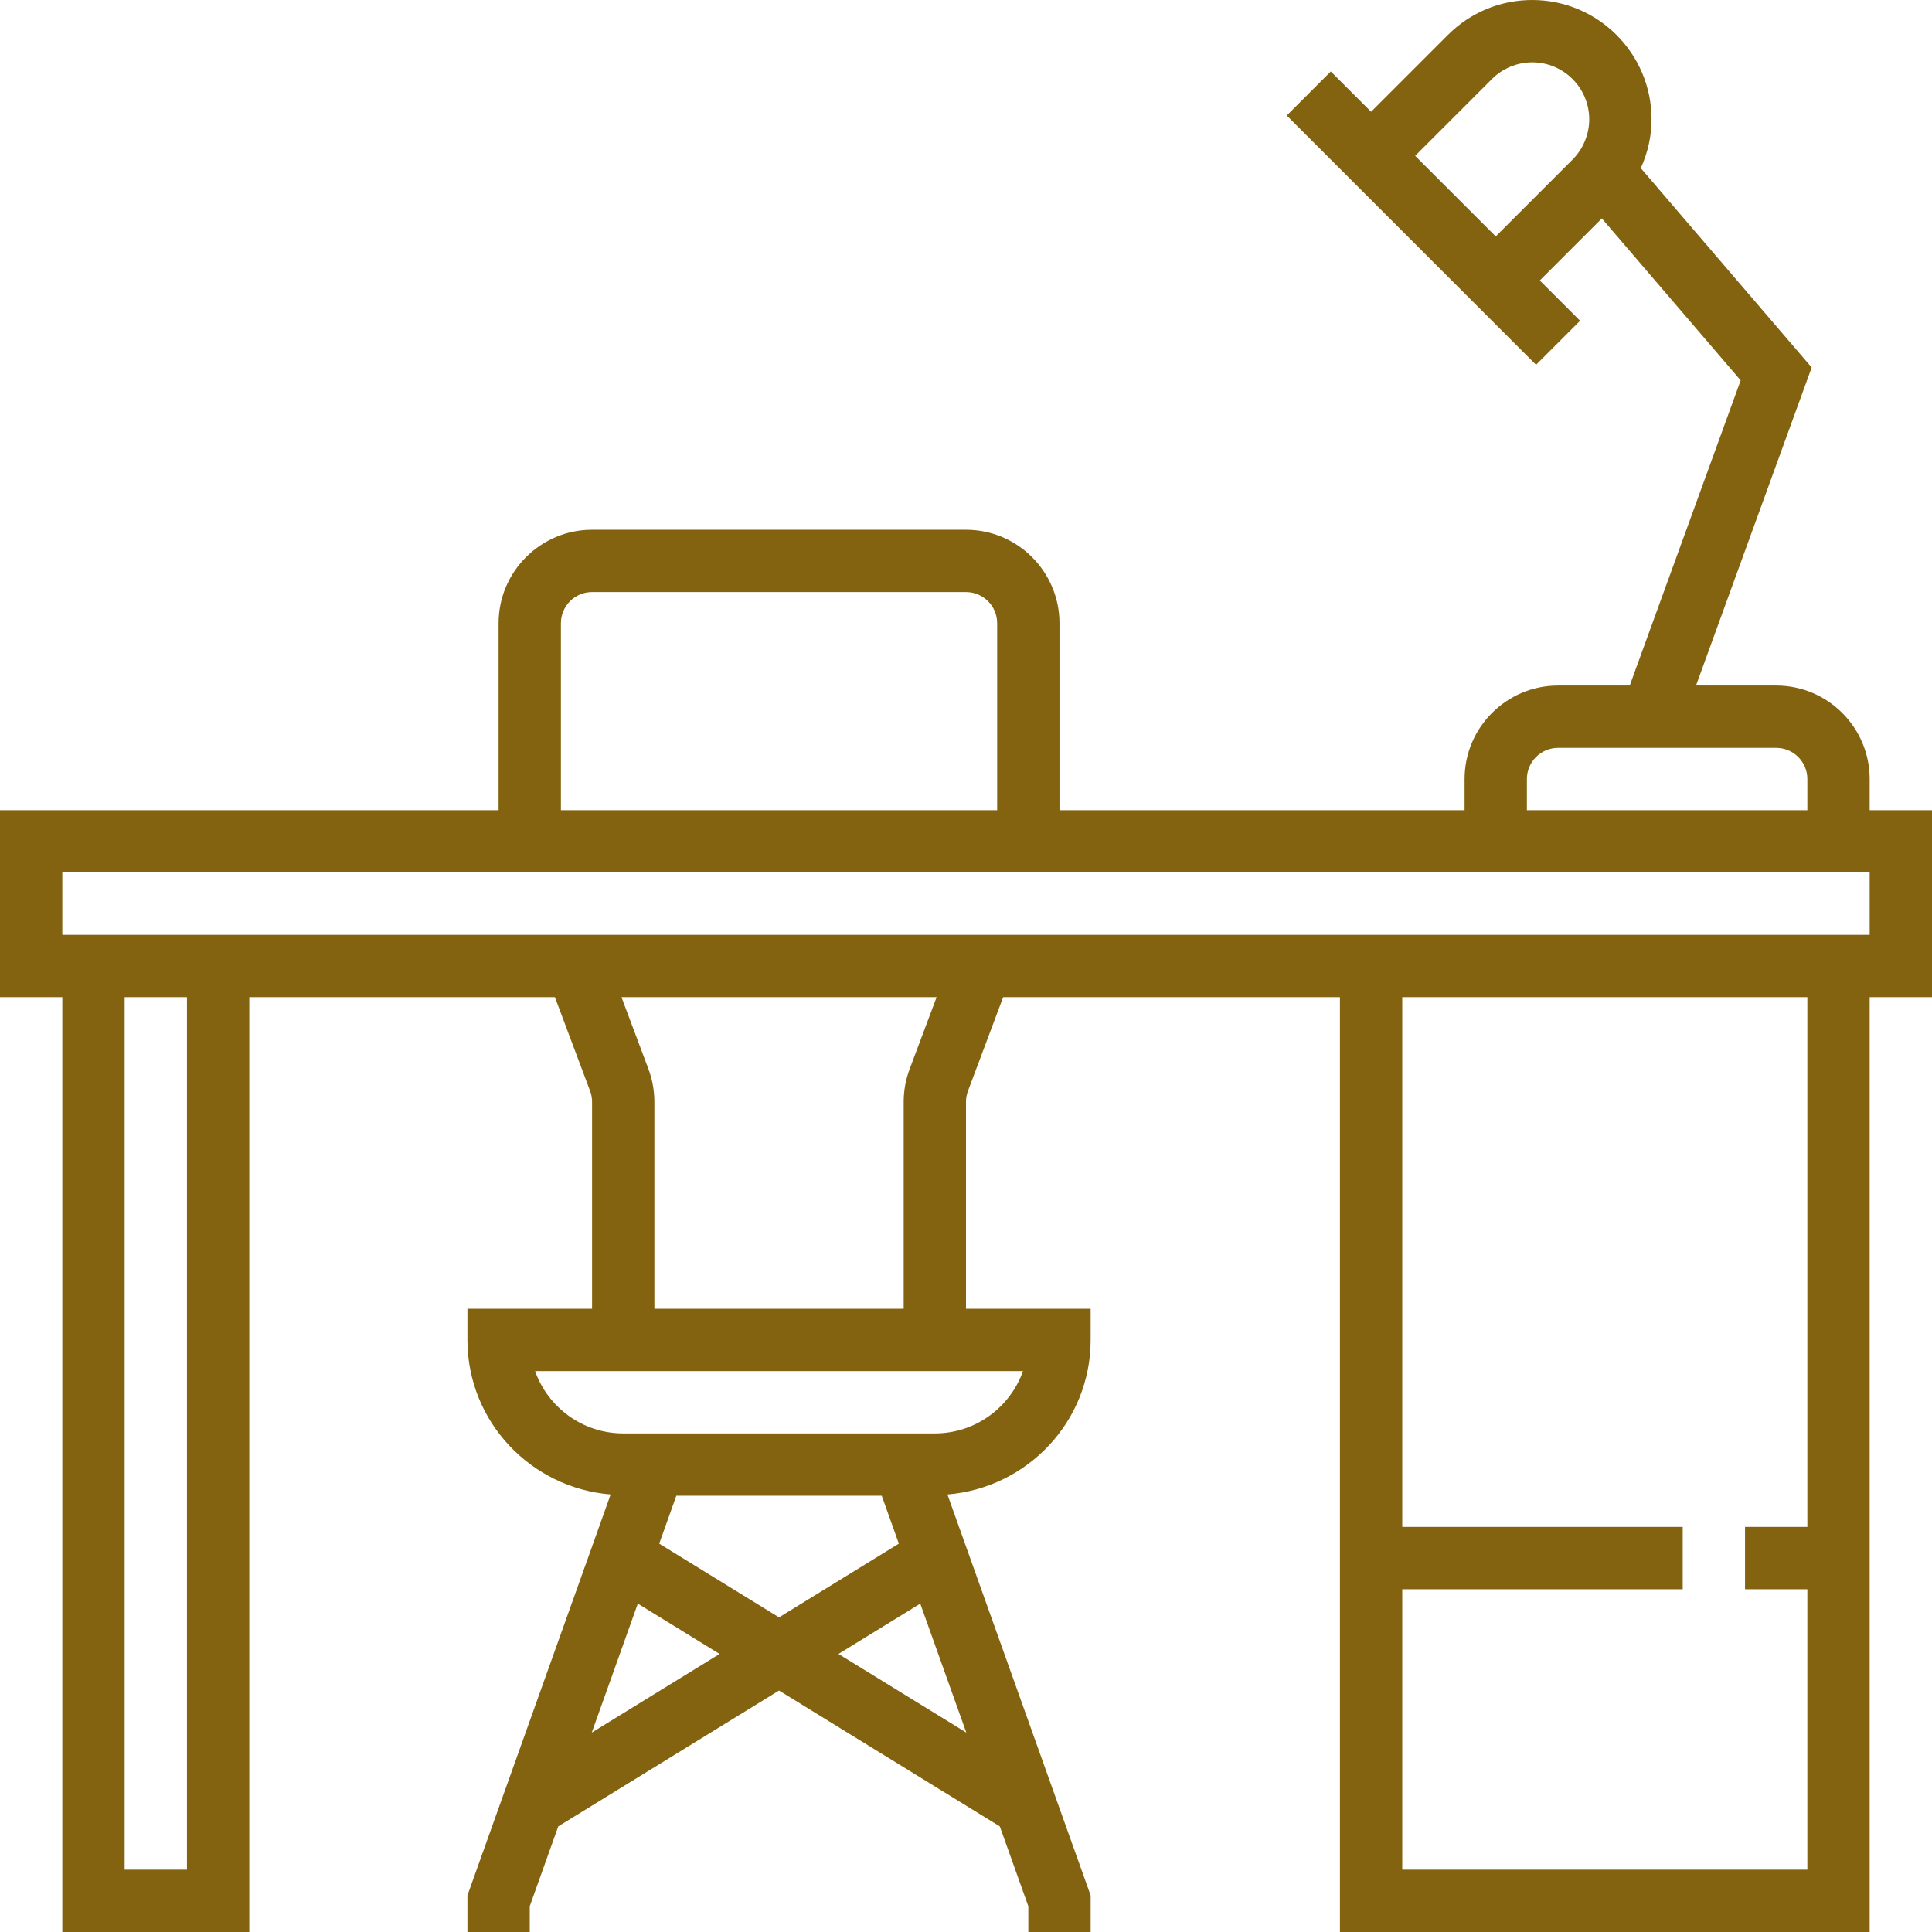<!-- icon666.com - MILLIONS vector ICONS FREE --><svg version="1.1" id="Layer_1" xmlns="http://www.w3.org/2000/svg" xmlns:xlink="http://www.w3.org/1999/xlink" x="0px" y="0px" viewBox="0 0 496 496" style="enable-background:new 0 0 496 496;" xml:space="preserve"><g><g><path d="M480,208v-8c0-13.232-10.768-24-24-24h-20.584l29.696-81.656L421.24,43.168c1.768-3.904,2.76-8.136,2.76-12.544 C424,13.744,410.256,0,393.376,0c-8.176,0-15.872,3.184-21.656,8.968L352,28.688l-10.344-10.344l-11.312,11.312l64,64 l11.312-11.312L395.312,72l15.928-15.928l35.64,41.584L418.4,176H400c-13.232,0-24,10.768-24,24v8H272v-48 c0-13.232-10.768-24-24-24h-96c-13.232,0-24,10.768-24,24v48H0v48h16v240h48V256h78.456l9.04,24.088 c0.336,0.896,0.504,1.84,0.504,2.808V336h-32v8c0,20.952,16.248,38,36.768,39.672L120,486.616V496h16v-6.616l7.32-20.496 l56.68-34.88l56.68,34.88l7.32,20.496V496h16v-9.384l-36.768-102.944C263.752,382,280,364.952,280,344v-8h-32v-53.104 c0-0.968,0.168-1.912,0.504-2.808l9.04-24.088H344v240h136V256h16v-48H480z M403.72,40.968L384,60.688L363.312,40l19.72-19.72 c2.72-2.72,6.488-4.28,10.344-4.28C401.44,16,408,22.56,408,30.624C408,34.472,406.44,38.248,403.72,40.968z M392,200 c0-4.416,3.584-8,8-8h56c4.416,0,8,3.584,8,8v8h-72V200z M144,160c0-4.416,3.584-8,8-8h96c4.416,0,8,3.584,8,8v48H144V160z M48,480H32V256h16V480z M151.92,444.808l11.824-33.112l20.992,12.92L151.92,444.808z M169.24,396.296L173.632,384h52.736 l4.392,12.296L200,415.224L169.24,396.296z M248.08,444.808l-32.816-20.192l20.992-12.92L248.08,444.808z M262.632,352 c-3.304,9.312-12.2,16-22.632,16h-80c-10.432,0-19.328-6.688-22.632-16H262.632z M166.48,274.464L159.552,256h80.904l-6.936,18.48 c-1.008,2.696-1.52,5.536-1.52,8.416V336h-64v-53.104C168,280.016,167.488,277.176,166.48,274.464z M464,392h-16v16h16v72H360v-72 h72v-16h-72V256h104V392z M480,240H16v-16h464V240z" fill="#000000" style="fill: rgb(131, 99, 16);"></path></g></g></svg>